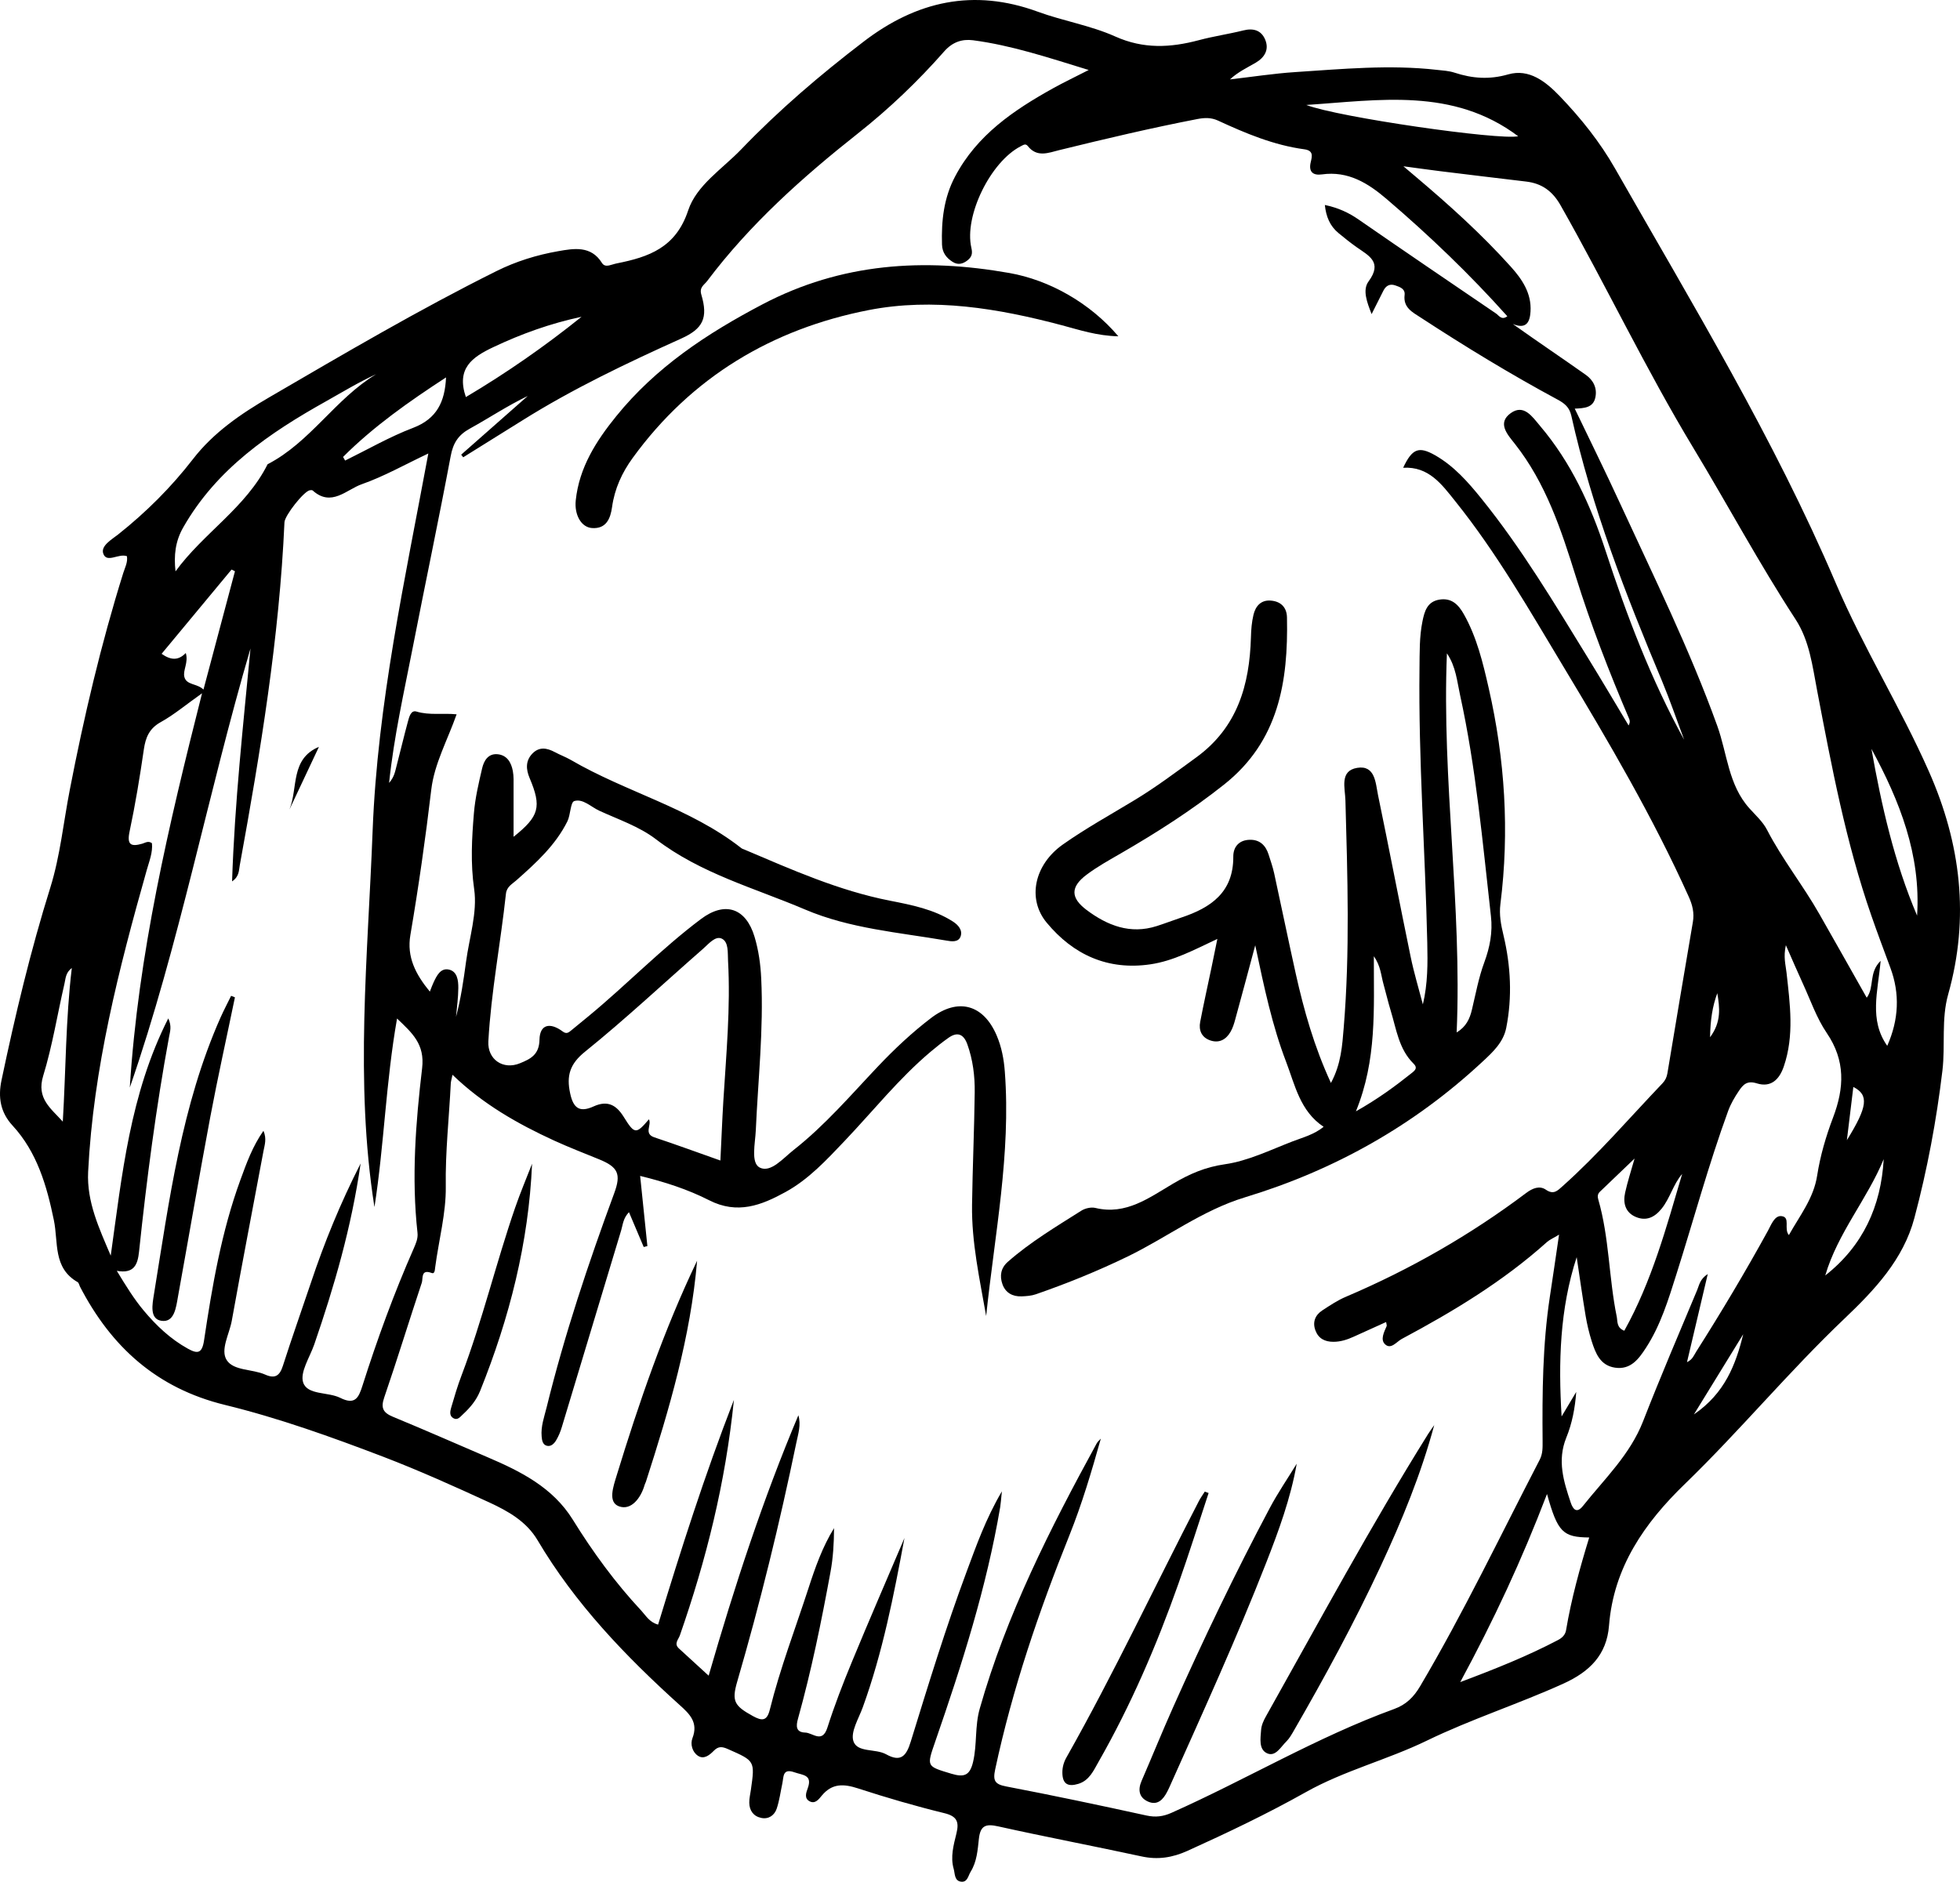 <?xml version="1.0" encoding="UTF-8"?> <svg xmlns="http://www.w3.org/2000/svg" width="151" height="145" viewBox="0 0 151 145" fill="none"> <path d="M9.759 42.854C9.135 42.632 8.224 43.414 7.957 42.663C7.741 42.057 8.616 41.568 9.114 41.174C11.263 39.464 13.18 37.557 14.866 35.378C16.445 33.33 18.569 31.877 20.793 30.586C26.544 27.236 32.28 23.861 38.237 20.895C39.742 20.143 41.357 19.644 43.002 19.356C44.205 19.144 45.533 18.907 46.373 20.259C46.504 20.471 46.7 20.501 46.917 20.456C47.123 20.411 47.319 20.335 47.52 20.295C49.986 19.805 52.069 19.084 53.015 16.219C53.659 14.271 55.651 13.02 57.1 11.512C60.009 8.48 63.189 5.766 66.519 3.219C70.61 0.076 75.013 -0.908 79.954 0.903C81.911 1.619 84.024 1.962 85.916 2.81C88.095 3.789 90.168 3.678 92.352 3.098C93.484 2.795 94.646 2.628 95.783 2.346C96.543 2.154 97.157 2.321 97.464 3.037C97.801 3.819 97.423 4.434 96.739 4.833C96.07 5.221 95.365 5.554 94.757 6.119C96.432 5.928 98.108 5.665 99.793 5.554C103.426 5.317 107.059 4.969 110.702 5.383C111.159 5.433 111.632 5.458 112.06 5.6C113.434 6.049 114.742 6.149 116.196 5.731C117.806 5.272 119.084 6.286 120.161 7.406C121.791 9.106 123.265 10.947 124.428 12.99C130.4 23.468 136.669 33.784 141.424 44.922C143.543 49.891 146.421 54.507 148.609 59.456C151.065 65.015 151.754 70.701 150.089 76.623C149.55 78.53 149.877 80.537 149.646 82.495C149.188 86.334 148.479 90.122 147.487 93.85C146.637 97.059 144.408 99.409 142.104 101.604C137.822 105.675 134.053 110.235 129.811 114.342C126.707 117.343 124.312 120.763 123.96 125.263C123.784 127.528 122.455 128.82 120.458 129.728C116.991 131.302 113.348 132.467 109.927 134.127C106.873 135.61 103.557 136.432 100.583 138.107C97.63 139.766 94.57 141.224 91.481 142.622C90.329 143.141 89.207 143.323 87.954 143.05C84.276 142.253 80.578 141.552 76.905 140.735C75.959 140.523 75.531 140.654 75.415 141.683C75.32 142.546 75.264 143.449 74.781 144.226C74.59 144.534 74.54 145.038 74.067 144.998C73.513 144.947 73.579 144.377 73.473 144.009C73.206 143.086 73.468 142.168 73.684 141.28C73.906 140.377 73.725 139.948 72.734 139.711C70.504 139.166 68.291 138.52 66.107 137.809C65.015 137.456 64.12 137.395 63.319 138.354C63.103 138.611 62.821 139.03 62.384 138.808C61.936 138.581 62.107 138.132 62.228 137.799C62.615 136.745 61.83 136.79 61.206 136.568C60.28 136.24 60.381 136.911 60.275 137.411C60.135 138.066 60.049 138.737 59.838 139.368C59.666 139.877 59.224 140.2 58.655 140.084C58.051 139.963 57.734 139.519 57.724 138.909C57.719 138.576 57.805 138.243 57.85 137.91C58.167 135.675 58.157 135.695 56.079 134.777C55.636 134.581 55.349 134.545 54.992 134.908C54.675 135.231 54.237 135.6 53.775 135.297C53.327 135.004 53.171 134.389 53.347 133.935C53.815 132.729 53.13 132.073 52.366 131.387C48.184 127.614 44.305 123.573 41.412 118.68C40.557 117.237 39.148 116.445 37.709 115.779C35.012 114.538 32.3 113.317 29.527 112.253C25.527 110.725 21.482 109.272 17.331 108.258C12.083 106.976 8.566 103.788 6.156 99.132C6.101 99.021 6.075 98.855 5.985 98.799C4.063 97.699 4.506 95.727 4.148 94.012C3.605 91.378 2.86 88.785 0.968 86.732C0.022 85.708 -0.159 84.538 0.118 83.231C1.17 78.227 2.352 73.263 3.882 68.375C4.636 65.954 4.888 63.371 5.376 60.864C6.468 55.224 7.781 49.634 9.497 44.151C9.628 43.732 9.864 43.313 9.774 42.834L9.759 42.854ZM129.756 57.025C129.188 55.506 128.664 53.968 128.04 52.469C125.248 45.815 122.631 39.106 121.057 32.038C120.911 31.383 120.543 31.085 119.99 30.787C116.377 28.84 112.875 26.706 109.439 24.462C108.83 24.063 108.095 23.71 108.211 22.736C108.271 22.257 107.854 22.116 107.502 21.995C107.079 21.843 106.772 22.01 106.576 22.403C106.289 22.983 105.992 23.564 105.67 24.204C105.323 23.311 104.946 22.353 105.434 21.687C106.535 20.194 105.449 19.704 104.513 19.044C104.035 18.706 103.577 18.337 103.124 17.964C102.46 17.419 102.163 16.698 102.067 15.795C103.089 16.007 103.904 16.385 104.674 16.92C108.186 19.351 111.718 21.753 115.25 24.154C115.477 24.305 115.673 24.704 116.126 24.371C113.227 21.127 110.113 18.146 106.832 15.341C105.393 14.11 103.859 13.156 101.841 13.439C101.152 13.535 100.8 13.242 100.981 12.491C101.091 12.027 101.202 11.598 100.472 11.502C98.128 11.184 95.964 10.276 93.836 9.292C93.308 9.05 92.809 9.065 92.256 9.171C88.683 9.862 85.141 10.7 81.609 11.567C80.774 11.774 79.893 12.158 79.184 11.255C79.008 11.033 78.832 11.174 78.641 11.27C76.326 12.45 74.258 16.632 74.837 19.104C74.942 19.563 74.857 19.805 74.535 20.063C74.168 20.35 73.79 20.436 73.383 20.174C72.9 19.866 72.593 19.462 72.573 18.842C72.517 17.016 72.708 15.245 73.584 13.595C75.269 10.402 78.097 8.49 81.126 6.805C81.936 6.356 82.771 5.958 83.873 5.393C80.724 4.424 77.916 3.491 74.968 3.103C74.122 2.992 73.377 3.239 72.743 3.96C70.721 6.26 68.502 8.379 66.102 10.276C61.82 13.661 57.78 17.273 54.479 21.657C54.248 21.964 53.86 22.131 54.031 22.706C54.565 24.497 54.162 25.329 52.486 26.086C48.29 27.978 44.134 29.955 40.225 32.407C38.715 33.355 37.201 34.293 35.686 35.237C35.636 35.171 35.581 35.106 35.53 35.035L40.657 30.515C39.093 31.262 37.674 32.215 36.189 33.032C35.299 33.522 34.906 34.147 34.72 35.151C33.799 40.054 32.768 44.933 31.812 49.826C31.138 53.276 30.358 56.707 29.975 60.329C30.373 59.885 30.443 59.436 30.554 59.012C30.851 57.877 31.117 56.737 31.424 55.607C31.52 55.259 31.651 54.699 32.084 54.83C33.085 55.133 34.116 54.936 35.178 55.042C34.474 57.04 33.462 58.851 33.226 60.843C32.783 64.591 32.25 68.325 31.616 72.047C31.324 73.752 32.028 75.084 33.115 76.411C33.246 76.078 33.316 75.881 33.407 75.69C33.643 75.185 33.94 74.59 34.554 74.706C35.233 74.837 35.314 75.543 35.309 76.134C35.304 76.875 35.198 77.612 35.133 78.353C35.505 76.956 35.711 75.538 35.903 74.116C36.154 72.244 36.788 70.317 36.531 68.521C36.24 66.519 36.35 64.602 36.511 62.654C36.607 61.494 36.879 60.339 37.145 59.199C37.281 58.619 37.608 58.049 38.338 58.119C39.067 58.19 39.389 58.76 39.51 59.416C39.586 59.824 39.566 60.253 39.566 60.672C39.571 61.948 39.566 63.229 39.566 64.481C41.548 62.897 41.744 62.18 40.798 59.945C40.522 59.285 40.476 58.629 41.014 58.069C41.543 57.524 42.132 57.63 42.74 57.953C43.143 58.17 43.581 58.331 43.978 58.558C48.24 61.045 53.166 62.251 57.111 65.353C57.176 65.404 57.261 65.429 57.337 65.459C60.995 67.013 64.623 68.632 68.562 69.404C70.233 69.732 71.939 70.065 73.418 71.013C73.825 71.276 74.172 71.674 74.007 72.153C73.84 72.633 73.297 72.547 72.905 72.476C69.242 71.846 65.483 71.558 62.026 70.085C58.132 68.425 53.986 67.316 50.524 64.662C49.251 63.688 47.641 63.149 46.162 62.468C45.528 62.175 44.909 61.524 44.245 61.726C43.943 61.817 43.963 62.78 43.712 63.29C42.796 65.131 41.301 66.488 39.792 67.825C39.46 68.123 39.037 68.319 38.977 68.874C38.569 72.668 37.835 76.426 37.623 80.24C37.548 81.647 38.765 82.46 40.048 81.935C40.869 81.602 41.543 81.274 41.563 80.109C41.588 78.948 42.358 78.742 43.359 79.488C43.651 79.705 43.812 79.554 44.003 79.403C44.461 79.034 44.909 78.661 45.362 78.288C48.3 75.861 50.957 73.102 54.011 70.811C55.863 69.424 57.468 69.969 58.132 72.189C58.444 73.233 58.595 74.312 58.645 75.412C58.836 79.322 58.399 83.211 58.227 87.106C58.182 88.105 57.83 89.603 58.524 89.966C59.375 90.405 60.336 89.245 61.141 88.614C63.556 86.717 65.548 84.382 67.652 82.162C68.925 80.82 70.268 79.559 71.737 78.439C73.815 76.86 75.757 77.4 76.779 79.776C77.166 80.679 77.342 81.622 77.413 82.586C77.891 88.927 76.628 95.137 75.974 101.407C75.476 98.567 74.847 95.747 74.887 92.851C74.927 89.956 75.058 87.065 75.093 84.17C75.108 82.909 74.952 81.657 74.52 80.457C74.238 79.685 73.76 79.483 73.076 79.968C72.598 80.305 72.14 80.669 71.692 81.047C69.247 83.11 67.259 85.617 65.065 87.923C63.677 89.381 62.303 90.874 60.517 91.853C58.665 92.872 56.814 93.603 54.625 92.483C52.99 91.651 51.203 91.071 49.317 90.612C49.513 92.498 49.694 94.259 49.875 96.019C49.779 96.045 49.689 96.07 49.593 96.09C49.221 95.212 48.854 94.34 48.456 93.406C48.003 93.88 47.988 94.365 47.858 94.799C46.328 99.853 44.813 104.908 43.284 109.963C43.178 110.321 43.032 110.674 42.841 110.992C42.695 111.234 42.449 111.491 42.127 111.406C41.8 111.32 41.754 110.977 41.729 110.689C41.659 109.917 41.925 109.196 42.106 108.47C43.49 102.845 45.322 97.361 47.324 91.933C47.862 90.47 47.616 89.931 46.172 89.34C45.01 88.866 43.837 88.412 42.7 87.893C39.888 86.601 37.211 85.088 34.861 82.818C34.791 83.166 34.74 83.312 34.73 83.468C34.599 86.122 34.302 88.755 34.343 91.439C34.373 93.452 33.804 95.57 33.528 97.644C33.502 97.831 33.502 98.189 33.256 98.093C32.401 97.765 32.602 98.527 32.496 98.839C31.515 101.78 30.609 104.747 29.603 107.678C29.316 108.515 29.523 108.863 30.292 109.181C32.728 110.185 35.138 111.249 37.563 112.288C40.124 113.383 42.589 114.619 44.129 117.101C45.679 119.603 47.405 121.969 49.412 124.118C49.759 124.491 50.026 125.001 50.7 125.187C52.461 119.416 54.263 113.731 56.542 107.869C55.888 114.316 54.394 120.229 52.376 126.02C52.26 126.348 51.898 126.661 52.315 127.034C53.04 127.69 53.754 128.35 54.595 129.122C56.602 122.176 58.781 115.522 61.508 109.055C61.724 109.801 61.493 110.482 61.352 111.163C60.069 117.363 58.565 123.508 56.794 129.586C56.356 131.09 56.577 131.448 57.996 132.23C58.7 132.618 59.088 132.638 59.309 131.735C60.099 128.557 61.272 125.5 62.283 122.393C62.801 120.794 63.36 119.205 64.255 117.752C64.25 118.912 64.185 120.042 63.979 121.147C63.284 124.94 62.514 128.719 61.478 132.437C61.322 132.992 61.302 133.486 62.036 133.506C62.615 133.521 63.345 134.369 63.742 133.128C64.29 131.413 64.94 129.728 65.629 128.063C66.947 124.87 68.326 121.697 69.679 118.518C68.859 122.943 67.999 127.336 66.469 131.559C66.157 132.421 65.518 133.446 65.745 134.162C66.037 135.07 67.445 134.722 68.27 135.181C69.408 135.816 69.83 135.297 70.162 134.212C71.521 129.808 72.869 125.399 74.479 121.081C75.219 119.099 75.918 117.086 77.186 114.917C77.116 115.577 77.101 115.855 77.056 116.132C76.009 122.312 74.107 128.26 72.064 134.162C71.38 136.149 71.35 136.089 73.302 136.679C74.278 136.972 74.721 136.815 74.968 135.761C75.284 134.404 75.093 133.017 75.481 131.66C77.534 124.426 80.905 117.782 84.487 111.229C84.563 111.088 84.698 110.982 84.809 110.856C84.095 113.398 83.355 115.89 82.394 118.291C80.034 124.168 77.996 130.141 76.668 136.351C76.482 137.224 76.648 137.491 77.523 137.658C81.136 138.349 84.739 139.111 88.331 139.898C89.026 140.049 89.604 139.978 90.248 139.691C96.014 137.123 101.459 133.854 107.406 131.69C108.337 131.352 108.92 130.762 109.409 129.934C112.76 124.264 115.592 118.322 118.621 112.48C118.868 112.001 118.843 111.512 118.843 111.012C118.812 107.319 118.843 103.627 119.396 99.964C119.633 98.421 119.854 96.877 120.111 95.137C119.668 95.409 119.391 95.52 119.18 95.707C115.809 98.734 111.965 101.054 107.995 103.173C107.592 103.39 107.169 104.005 106.717 103.596C106.319 103.238 106.626 102.653 106.827 102.189C106.852 102.129 106.812 102.038 106.787 101.871C105.942 102.255 105.117 102.623 104.291 103.001C103.793 103.228 103.285 103.395 102.727 103.395C102.067 103.395 101.574 103.142 101.343 102.522C101.106 101.896 101.308 101.347 101.861 100.983C102.455 100.595 103.054 100.191 103.703 99.919C108.654 97.81 113.288 95.157 117.59 91.918C118.058 91.57 118.601 91.333 119.099 91.676C119.693 92.085 119.99 91.752 120.377 91.409C123.135 88.947 125.535 86.142 128.081 83.474C128.292 83.251 128.408 83.009 128.458 82.707C129.107 78.817 129.756 74.933 130.42 71.049C130.541 70.352 130.39 69.732 130.103 69.101C127.346 62.972 123.95 57.191 120.493 51.445C117.856 47.066 115.321 42.617 112.11 38.617C111.084 37.335 110.078 35.928 108.1 36.044C108.795 34.566 109.303 34.369 110.551 35.075C112 35.898 113.087 37.129 114.113 38.4C117.233 42.259 119.763 46.511 122.355 50.724C123.411 52.439 124.433 54.174 125.469 55.9C125.6 55.657 125.565 55.506 125.499 55.36C123.965 51.773 122.561 48.141 121.399 44.418C120.272 40.806 119.094 37.229 116.704 34.198C116.156 33.501 115.311 32.603 116.392 31.832C117.399 31.11 118.053 32.114 118.636 32.805C121.036 35.63 122.546 38.924 123.688 42.42C125.323 47.44 127.2 52.368 129.751 57.009L129.756 57.025ZM28.843 92.983C27.324 83.342 28.34 73.692 28.707 64.021C29.085 54.205 31.193 44.69 32.999 34.944C31.193 35.797 29.588 36.71 27.877 37.31C26.7 37.719 25.527 39.096 24.088 37.794C24.043 37.754 23.937 37.769 23.862 37.779C23.399 37.87 21.94 39.716 21.915 40.246C21.517 49.15 20.068 57.917 18.473 66.67C18.398 67.073 18.438 67.543 17.879 67.916C18.081 61.802 18.735 55.889 19.298 49.967C16.003 61.191 13.839 72.728 10 83.801C10.644 73.556 12.984 63.618 15.565 53.423C14.312 54.31 13.406 55.077 12.395 55.637C11.509 56.127 11.218 56.808 11.082 57.746C10.775 59.86 10.428 61.973 9.985 64.062C9.764 65.096 10.075 65.267 10.966 65.01C11.193 64.945 11.419 64.763 11.706 64.975C11.776 65.681 11.505 66.347 11.313 67.018C9.155 74.65 7.187 82.318 6.79 90.294C6.674 92.619 7.645 94.662 8.531 96.756C9.401 90.551 10.005 84.311 12.964 78.474C13.245 79.075 13.1 79.483 13.029 79.872C12.018 85.36 11.298 90.884 10.714 96.433C10.609 97.437 10.342 98.168 8.999 97.926C9.708 99.092 10.317 100.085 11.072 100.988C12.048 102.154 13.135 103.183 14.473 103.924C15.218 104.338 15.57 104.303 15.721 103.279C16.35 99.092 17.059 94.915 18.523 90.914C18.991 89.633 19.449 88.347 20.295 87.136C20.561 87.741 20.39 88.221 20.3 88.69C19.485 93.058 18.639 97.417 17.854 101.785C17.668 102.804 16.959 104.015 17.467 104.807C18.005 105.64 19.444 105.483 20.43 105.922C21.195 106.26 21.547 106.013 21.794 105.246C22.483 103.092 23.243 100.958 23.963 98.814C24.989 95.742 26.207 92.751 27.782 89.653C27.072 94.597 25.749 99.127 24.209 103.602C23.867 104.585 23.092 105.745 23.359 106.538C23.691 107.511 25.271 107.244 26.212 107.713C27.354 108.288 27.631 107.703 27.922 106.785C29.065 103.188 30.358 99.647 31.877 96.196C32.043 95.813 32.214 95.434 32.164 94.99C31.696 90.748 32.023 86.51 32.521 82.308C32.738 80.457 31.762 79.604 30.589 78.484C29.724 83.383 29.598 88.2 28.853 92.983H28.843ZM121.318 31.484C122.531 34.011 123.698 36.372 124.8 38.768C127.411 44.438 130.174 50.038 132.297 55.925C133.072 58.069 133.147 60.485 134.783 62.296C135.256 62.821 135.809 63.32 136.126 63.931C137.303 66.211 138.909 68.219 140.171 70.443C141.384 72.572 142.587 74.706 143.814 76.88C144.428 76.058 143.945 74.958 144.886 74.04C144.675 76.411 143.98 78.58 145.394 80.588C146.293 78.563 146.374 76.559 145.636 74.575C145.143 73.238 144.639 71.906 144.172 70.559C142.209 64.919 141.112 59.068 139.995 53.221C139.633 51.334 139.412 49.382 138.33 47.722C135.537 43.439 133.122 38.929 130.481 34.556C126.793 28.457 123.738 22.005 120.221 15.81C119.597 14.715 118.777 14.13 117.565 13.989C115.366 13.732 113.162 13.459 110.963 13.192C110.133 13.091 109.308 12.97 108.12 12.813C108.654 13.262 108.875 13.449 109.092 13.636C111.653 15.8 114.143 18.045 116.387 20.542C117.263 21.515 118.002 22.6 117.912 24.012C117.862 24.83 117.58 25.39 116.548 24.966C118.455 26.323 120.332 27.584 122.174 28.886C122.752 29.294 123.069 29.915 122.903 30.646C122.727 31.428 122.048 31.453 121.313 31.489L121.318 31.484ZM137.822 95.162C138.677 93.638 139.724 92.337 139.995 90.586C140.232 89.063 140.675 87.549 141.223 86.107C142.088 83.827 142.184 81.728 140.735 79.599C139.945 78.439 139.477 77.052 138.878 75.755C138.466 74.862 138.083 73.959 137.585 72.834C137.379 73.748 137.57 74.343 137.636 74.953C137.902 77.37 138.244 79.791 137.424 82.182C137.077 83.201 136.423 83.811 135.361 83.484C134.617 83.251 134.315 83.539 133.963 84.064C133.635 84.553 133.344 85.047 133.137 85.607C131.628 89.744 130.481 93.992 129.152 98.189C128.533 100.146 127.935 102.123 126.803 103.864C126.249 104.716 125.63 105.569 124.418 105.387C123.281 105.216 122.923 104.278 122.626 103.349C122.425 102.714 122.269 102.053 122.158 101.397C121.907 99.894 121.696 98.38 121.469 96.872C120.161 100.882 120.055 104.984 120.307 109.146C120.684 108.515 121.057 107.889 121.434 107.259C121.343 108.5 121.117 109.685 120.669 110.78C119.955 112.541 120.463 114.155 121.011 115.789C121.187 116.309 121.474 116.647 121.957 116.037C123.618 113.948 125.58 112.097 126.586 109.514C127.91 106.119 129.344 102.764 130.752 99.404C130.908 99.036 130.954 98.567 131.567 98.174C131.004 100.56 130.496 102.729 129.967 104.964C130.4 104.762 130.506 104.424 130.682 104.146C132.614 101.104 134.461 98.007 136.197 94.849C136.448 94.395 136.705 93.653 137.243 93.709C137.968 93.79 137.404 94.662 137.812 95.167L137.822 95.162ZM55.5 89.421C55.581 87.827 55.636 86.324 55.727 84.831C55.948 81.234 56.29 77.642 56.089 74.035C56.054 73.419 56.15 72.582 55.601 72.325C55.103 72.093 54.58 72.749 54.152 73.122C51.128 75.765 48.195 78.52 45.075 81.037C43.888 81.99 43.636 82.903 43.923 84.24C44.169 85.4 44.652 85.749 45.739 85.254C46.816 84.765 47.485 85.158 48.044 86.051C48.889 87.413 49 87.418 49.996 86.248C50.222 86.692 49.573 87.358 50.413 87.64C52.109 88.205 53.79 88.821 55.5 89.426V89.421ZM119.18 115.129C117.238 120.219 115.079 124.844 112.498 129.617C115.28 128.572 117.711 127.594 120.035 126.373C120.337 126.212 120.584 125.99 120.649 125.626C121.057 123.2 121.711 120.834 122.435 118.473C120.402 118.453 120.005 118.064 119.185 115.129H119.18ZM125.927 89.275C124.971 90.188 124.111 91.01 123.25 91.838C123.084 91.999 123.064 92.201 123.13 92.418C123.985 95.369 123.94 98.461 124.553 101.447C124.629 101.801 124.523 102.305 125.137 102.542C127.255 98.739 128.377 94.582 129.595 90.46C128.901 91.262 128.669 92.322 128.01 93.139C127.472 93.805 126.833 94.108 126.038 93.78C125.213 93.437 125.021 92.7 125.203 91.893C125.389 91.05 125.66 90.223 125.927 89.28V89.275ZM13.517 44.035C15.666 41.073 18.941 39.126 20.617 35.772C23.912 34.072 25.834 30.727 28.979 28.835C27.641 29.446 26.408 30.197 25.15 30.904C20.768 33.355 16.687 36.125 14.111 40.65C13.502 41.719 13.386 42.804 13.522 44.03L13.517 44.035ZM100.638 8.087C103.109 9.04 115.542 10.821 116.961 10.498C111.929 6.72 106.229 7.723 100.638 8.087ZM14.312 50.315C14.534 51.057 14.081 51.632 14.201 52.151C14.357 52.807 15.182 52.651 15.676 53.135C16.516 49.982 17.306 47.001 18.101 44.02C18.015 43.974 17.925 43.934 17.839 43.888C16.043 46.053 14.247 48.212 12.45 50.381C13.155 50.875 13.733 50.92 14.317 50.315H14.312ZM35.892 30.596C39.007 28.749 41.971 26.686 44.803 24.411C42.423 24.916 40.169 25.723 37.98 26.762C36.391 27.518 35.133 28.381 35.892 30.601V30.596ZM147.694 70.554C147.996 65.863 146.35 61.711 144.177 57.706C144.956 62.094 145.938 66.428 147.694 70.554ZM5.532 74.59C5.039 74.963 5.059 75.422 4.963 75.816C4.415 78.177 4.038 80.588 3.328 82.898C2.79 84.654 3.927 85.406 4.838 86.43C5.074 82.48 5.059 78.555 5.532 74.59ZM26.428 35.206C26.483 35.302 26.534 35.393 26.589 35.489C28.325 34.636 30.016 33.658 31.817 32.972C33.658 32.271 34.277 30.959 34.363 29.082C31.505 30.944 28.793 32.851 26.433 35.206H26.428ZM140.619 98.284C143.522 96.004 144.916 92.957 145.122 89.32C143.844 92.418 141.58 95.01 140.619 98.284ZM130.501 108.989C132.886 107.36 133.721 105.16 134.3 102.81C133.082 104.792 131.864 106.775 130.501 108.989ZM142.285 87.857C143.88 85.284 144 84.376 142.783 83.756C142.622 85.093 142.466 86.384 142.285 87.857ZM132.302 76.532C131.925 77.551 131.769 78.6 131.744 79.927C132.634 78.731 132.483 77.632 132.302 76.532Z" fill="black"></path> <path d="M109.616 77.409C110.003 75.8 109.993 74.221 109.958 72.647C109.802 65.6 109.273 58.563 109.359 51.505C109.374 50.289 109.344 49.064 109.59 47.868C109.741 47.132 109.938 46.37 110.873 46.208C111.834 46.042 112.363 46.597 112.775 47.328C113.777 49.104 114.245 51.066 114.692 53.029C115.945 58.517 116.297 64.061 115.593 69.656C115.487 70.483 115.633 71.255 115.835 72.092C116.388 74.423 116.514 76.824 116.041 79.205C115.819 80.32 115.014 81.067 114.199 81.823C108.921 86.737 102.793 90.172 95.93 92.256C92.629 93.255 89.917 95.343 86.878 96.821C84.579 97.936 82.219 98.894 79.804 99.732C79.456 99.853 79.069 99.878 78.702 99.893C78.007 99.918 77.459 99.616 77.227 98.95C77.006 98.319 77.097 97.714 77.64 97.235C79.376 95.706 81.358 94.526 83.3 93.295C83.592 93.108 84.055 93.002 84.382 93.078C86.757 93.658 88.558 92.271 90.365 91.212C91.653 90.455 92.85 89.93 94.37 89.713C96.156 89.456 97.862 88.614 99.578 87.953C100.378 87.645 101.238 87.428 101.973 86.828C100.156 85.622 99.769 83.614 99.079 81.808C98.013 79.029 97.399 76.118 96.705 72.839C96.126 74.988 95.653 76.779 95.16 78.565C95.074 78.888 94.969 79.215 94.808 79.498C94.46 80.108 93.917 80.411 93.223 80.164C92.579 79.937 92.337 79.397 92.463 78.746C92.73 77.349 93.042 75.957 93.333 74.564C93.469 73.913 93.6 73.268 93.786 72.35C91.98 73.202 90.405 74.045 88.629 74.307C85.343 74.791 82.682 73.565 80.639 71.099C79.114 69.262 79.683 66.629 81.882 65.075C83.653 63.824 85.57 62.77 87.431 61.64C89.082 60.641 90.616 59.486 92.176 58.351C95.336 56.045 96.267 52.776 96.373 49.114C96.388 48.519 96.433 47.944 96.569 47.374C96.73 46.693 97.157 46.224 97.892 46.279C98.647 46.334 99.135 46.773 99.15 47.581C99.251 52.519 98.521 57.115 94.299 60.459C91.794 62.447 89.122 64.152 86.37 65.746C85.464 66.271 84.538 66.78 83.708 67.406C82.46 68.344 82.47 69.187 83.713 70.12C85.318 71.321 87.074 72.012 89.112 71.361C89.746 71.159 90.37 70.917 91.004 70.705C93.283 69.948 95.029 68.763 95.014 66.009C95.009 65.257 95.457 64.732 96.272 64.712C97.047 64.687 97.51 65.136 97.736 65.852C97.887 66.331 98.058 66.811 98.164 67.3C98.727 69.878 99.256 72.466 99.829 75.043C100.458 77.853 101.233 80.623 102.536 83.448C103.331 81.975 103.407 80.547 103.522 79.175C104.005 73.353 103.814 67.517 103.653 61.685C103.628 60.722 103.185 59.395 104.559 59.168C105.948 58.941 105.973 60.333 106.164 61.267C107.024 65.413 107.819 69.57 108.675 73.712C108.931 74.963 109.304 76.184 109.626 77.419L109.616 77.409ZM112.227 79.553C112.951 79.115 113.233 78.509 113.399 77.798C113.691 76.577 113.918 75.326 114.35 74.161C114.783 72.99 115.004 71.83 114.863 70.599C114.219 64.894 113.716 59.173 112.484 53.553C112.252 52.504 112.167 51.364 111.472 50.345C111.07 60.142 112.645 69.762 112.222 79.553H112.227ZM104.458 85.637C106.184 84.664 107.507 83.685 108.795 82.656C109.047 82.454 109.218 82.267 108.901 81.96C107.764 80.84 107.578 79.301 107.14 77.874C106.934 77.198 106.773 76.501 106.582 75.82C106.395 75.159 106.375 74.438 105.842 73.686C105.832 77.763 106.088 81.657 104.458 85.642V85.637Z" fill="black"></path> <path d="M86.163 25.914C84.502 25.878 83.149 25.419 81.8 25.061C76.9 23.76 71.893 22.922 66.912 23.896C59.49 25.349 53.272 29.052 48.743 35.287C47.923 36.412 47.349 37.658 47.153 39.075C47.032 39.943 46.715 40.765 45.614 40.69C44.773 40.634 44.24 39.665 44.356 38.556C44.622 36.023 45.93 33.98 47.47 32.078C50.529 28.295 54.459 25.702 58.741 23.452C64.839 20.249 71.174 19.875 77.76 21.036C80.85 21.581 83.984 23.346 86.163 25.919V25.914Z" fill="black"></path> <path d="M110.5 109.792C109.474 113.606 107.995 117.192 106.354 120.714C104.337 125.037 102.062 129.229 99.677 133.36C99.511 133.648 99.34 133.951 99.109 134.183C98.676 134.601 98.274 135.393 97.625 135.106C96.956 134.808 97.111 133.951 97.157 133.3C97.182 132.942 97.348 132.574 97.529 132.256C101.625 124.961 105.595 117.596 110.027 110.493C110.178 110.256 110.344 110.029 110.505 109.797L110.5 109.792Z" fill="black"></path> <path d="M99.899 112.798C99.431 115.456 98.515 117.953 97.544 120.43C95.27 126.242 92.684 131.917 90.138 137.612C90.067 137.764 90.002 137.92 89.921 138.066C89.605 138.677 89.167 139.151 88.432 138.818C87.748 138.505 87.652 137.915 87.949 137.229C88.764 135.347 89.534 133.445 90.369 131.574C92.689 126.373 95.149 121.238 97.821 116.208C98.445 115.033 99.2 113.933 99.894 112.798H99.899Z" fill="black"></path> <path d="M93.112 115.047C92.342 117.378 91.607 119.719 90.787 122.034C89.111 126.776 87.129 131.387 84.633 135.761C84.246 136.437 83.924 137.203 83.064 137.461C82.273 137.698 81.856 137.471 81.846 136.603C81.841 136.169 81.957 135.776 82.168 135.407C85.811 128.955 88.96 122.246 92.362 115.668C92.493 115.416 92.664 115.184 92.815 114.941C92.915 114.977 93.016 115.012 93.117 115.047H93.112Z" fill="black"></path> <path d="M53.704 97.16C53.206 103.012 51.556 108.616 49.759 114.186C49.734 114.266 49.684 114.337 49.664 114.418C49.372 115.442 48.622 116.415 47.686 116.072C46.816 115.755 47.248 114.554 47.505 113.707C49.231 108.072 51.143 102.502 53.699 97.16H53.704Z" fill="black"></path> <path d="M40.991 89.674C40.729 95.753 39.25 101.564 36.986 107.189C36.694 107.91 36.216 108.475 35.657 108.99C35.446 109.186 35.245 109.474 34.913 109.272C34.606 109.086 34.681 108.743 34.757 108.475C35.003 107.633 35.25 106.79 35.562 105.973C37.167 101.741 38.213 97.332 39.687 93.059C40.08 91.919 40.553 90.804 40.991 89.674Z" fill="black"></path> <path d="M18.097 76.862C17.463 79.934 16.779 82.996 16.2 86.073C15.335 90.684 14.545 95.315 13.709 99.93C13.563 100.743 13.438 101.923 12.441 101.777C11.501 101.641 11.742 100.48 11.863 99.719C13.04 92.485 13.981 85.185 16.995 78.395C17.247 77.835 17.533 77.29 17.805 76.735C17.901 76.776 18.001 76.816 18.097 76.851V76.862Z" fill="black"></path> <path d="M24.571 57.549C23.816 59.158 23.061 60.762 22.302 62.371C22.971 60.707 22.357 58.482 24.571 57.549Z" fill="black"></path> </svg> 